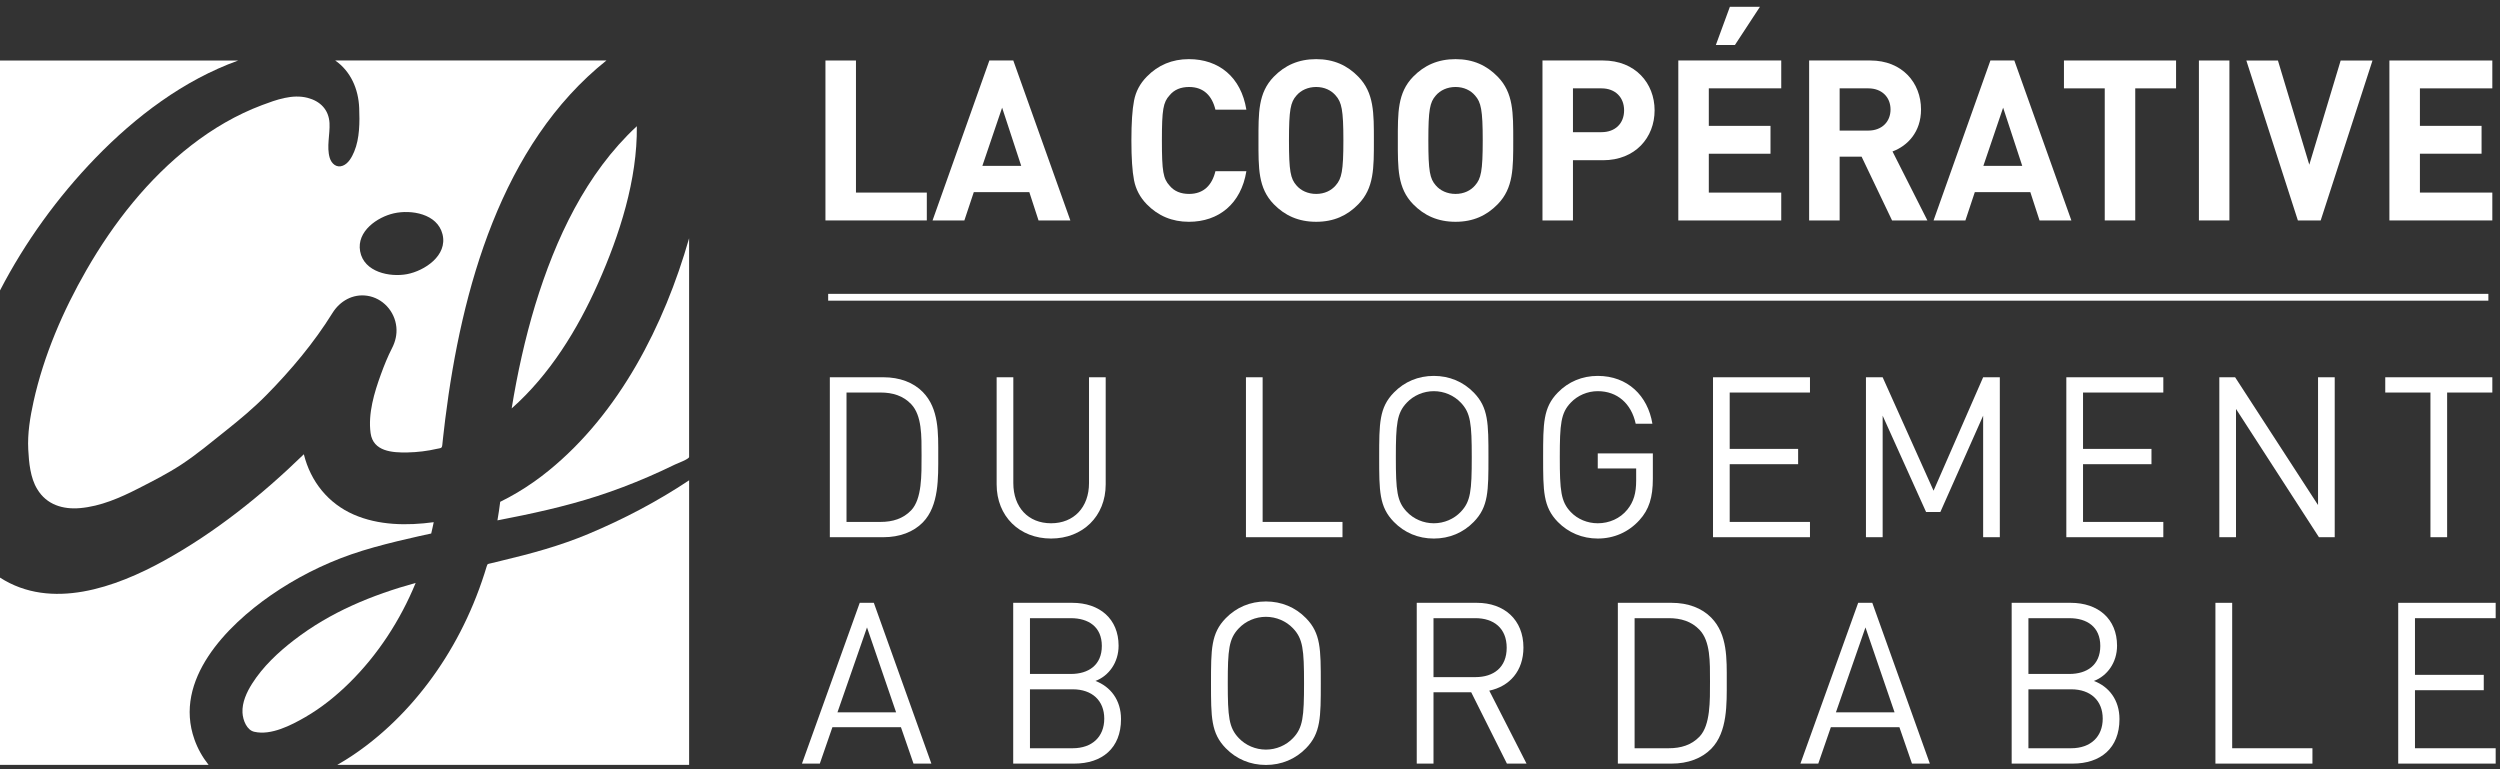 <?xml version="1.0" encoding="UTF-8" standalone="no"?>
<svg width="195px" height="60px" viewBox="0 0 195 60" version="1.1" xmlns="http://www.w3.org/2000/svg" xmlns:xlink="http://www.w3.org/1999/xlink">
    <rect x="0" y="0" width="195" height="60" fill="#333333" stroke="none"/>
    <!-- Generator: Sketch 39.1 (31720) - http://www.bohemiancoding.com/sketch -->
    <title>cif-logo-white</title>
    <desc>Created with Sketch.</desc>
    <defs></defs>
    <g id="Symbols" stroke="none" stroke-width="1" fill="none" fill-rule="evenodd">
        <g id="FOOTER-HALF" transform="translate(-22, -81)" fill="#FFFFFF">
            <g id="cif-logo-white" transform="translate(22, 81)">
                <polygon id="Fill-1" points="64.385 17.194 64.385 4.719 66.765 4.719 66.765 15.021 72.291 15.021 72.291 17.194"></polygon>
                <path d="M78.165,8.398 L76.625,12.936 L79.654,12.936 L78.165,8.398 Z M81.005,17.194 L80.287,14.987 L75.956,14.987 L75.221,17.194 L72.739,17.194 L77.171,4.718 L79.037,4.718 L83.487,17.194 L81.005,17.194 Z" id="Fill-2"></path>
                <path d="M92.733,17.3 C91.432,17.3 90.336,16.843 89.447,15.932 C88.917,15.39 88.591,14.759 88.454,14.057 C88.317,13.355 88.249,12.322 88.249,10.957 C88.249,9.59 88.317,8.556 88.454,7.855 C88.591,7.136 88.917,6.523 89.447,5.981 C90.336,5.069 91.432,4.613 92.733,4.613 C95.078,4.613 96.806,6.014 97.217,8.556 L94.803,8.556 C94.546,7.488 93.897,6.785 92.75,6.785 C92.1,6.785 91.586,6.995 91.227,7.435 C90.73,7.977 90.628,8.539 90.628,10.957 C90.628,13.376 90.73,13.935 91.227,14.479 C91.586,14.917 92.1,15.126 92.75,15.126 C93.897,15.126 94.546,14.425 94.803,13.355 L97.217,13.355 C96.806,15.896 95.059,17.3 92.733,17.3 L92.733,17.3 Z" id="Fill-3"></path>
                <path d="M104.185,7.452 C103.842,7.048 103.313,6.785 102.661,6.785 C102.013,6.785 101.463,7.048 101.123,7.452 C100.66,7.977 100.54,8.556 100.54,10.957 C100.54,13.355 100.66,13.935 101.123,14.461 C101.463,14.864 102.013,15.126 102.661,15.126 C103.313,15.126 103.842,14.864 104.185,14.461 C104.648,13.935 104.784,13.355 104.784,10.957 C104.784,8.556 104.648,7.977 104.185,7.452 M105.948,15.932 C105.092,16.809 104.047,17.3 102.661,17.3 C101.276,17.3 100.216,16.809 99.359,15.932 C98.127,14.671 98.161,13.111 98.161,10.957 C98.161,8.801 98.127,7.243 99.359,5.981 C100.216,5.104 101.276,4.613 102.661,4.613 C104.047,4.613 105.092,5.104 105.948,5.981 C107.18,7.243 107.163,8.801 107.163,10.957 C107.163,13.111 107.18,14.671 105.948,15.932" id="Fill-5"></path>
                <path d="M115.056,7.452 C114.714,7.048 114.182,6.785 113.532,6.785 C112.881,6.785 112.334,7.048 111.992,7.452 C111.529,7.977 111.411,8.556 111.411,10.957 C111.411,13.355 111.529,13.935 111.992,14.461 C112.334,14.864 112.881,15.126 113.532,15.126 C114.182,15.126 114.714,14.864 115.056,14.461 C115.518,13.935 115.653,13.355 115.653,10.957 C115.653,8.556 115.518,7.977 115.056,7.452 M116.819,15.932 C115.961,16.809 114.919,17.3 113.532,17.3 C112.146,17.3 111.086,16.809 110.228,15.932 C108.997,14.671 109.031,13.111 109.031,10.957 C109.031,8.801 108.997,7.243 110.228,5.981 C111.086,5.104 112.146,4.613 113.532,4.613 C114.919,4.613 115.961,5.104 116.819,5.981 C118.051,7.243 118.033,8.801 118.033,10.957 C118.033,13.111 118.051,14.671 116.819,15.932" id="Fill-7"></path>
                <path d="M124.916,6.892 L122.691,6.892 L122.691,10.309 L124.916,10.309 C125.993,10.309 126.68,9.625 126.68,8.607 C126.68,7.592 125.993,6.892 124.916,6.892 M125.036,12.498 L122.691,12.498 L122.691,17.194 L120.313,17.194 L120.313,4.718 L125.036,4.718 C127.551,4.718 129.059,6.489 129.059,8.607 C129.059,10.729 127.551,12.498 125.036,12.498" id="Fill-9"></path>
                <path d="M135.324,3.51 L133.836,3.51 L134.93,0.531 L137.275,0.531 L135.324,3.51 Z M130.908,17.194 L130.908,4.718 L138.937,4.718 L138.937,6.892 L133.287,6.892 L133.287,9.817 L138.099,9.817 L138.099,11.989 L133.287,11.989 L133.287,15.021 L138.937,15.021 L138.937,17.194 L130.908,17.194 Z" id="Fill-11"></path>
                <path d="M145.733,6.892 L143.492,6.892 L143.492,10.185 L145.733,10.185 C146.777,10.185 147.462,9.501 147.462,8.539 C147.462,7.575 146.777,6.892 145.733,6.892 L145.733,6.892 Z M147.581,17.194 L145.203,12.218 L143.492,12.218 L143.492,17.194 L141.112,17.194 L141.112,4.718 L145.886,4.718 C148.369,4.718 149.84,6.453 149.84,8.539 C149.84,10.29 148.795,11.377 147.616,11.814 L150.336,17.194 L147.581,17.194 Z" id="Fill-13"></path>
                <path d="M156.244,8.398 L154.703,12.936 L157.734,12.936 L156.244,8.398 Z M159.084,17.194 L158.366,14.987 L154.035,14.987 L153.302,17.194 L150.818,17.194 L155.252,4.718 L157.118,4.718 L161.567,17.194 L159.084,17.194 Z" id="Fill-15"></path>
                <polygon id="Fill-17" points="166.549 6.892 166.549 17.194 164.17 17.194 164.17 6.892 160.988 6.892 160.988 4.718 169.733 4.718 169.733 6.892"></polygon>
                <polygon id="Fill-19" points="171.515 17.194 173.894 17.194 173.894 4.719 171.515 4.719"></polygon>
                <polygon id="Fill-21" points="181.014 17.194 179.234 17.194 175.214 4.719 177.678 4.719 180.125 12.847 182.572 4.719 185.055 4.719"></polygon>
                <polygon id="Fill-22" points="186.373 17.194 186.373 4.719 194.401 4.719 194.401 6.892 188.753 6.892 188.753 9.817 193.562 9.817 193.562 11.989 188.753 11.989 188.753 15.021 194.401 15.021 194.401 17.194"></polygon>
                <path d="M71.077,31.529 C70.443,30.862 69.621,30.617 68.681,30.617 L66.028,30.617 L66.028,40.71 L68.681,40.71 C69.621,40.71 70.443,40.464 71.077,39.799 C71.915,38.906 71.882,37.047 71.882,35.524 C71.882,33.999 71.915,32.423 71.077,31.529 M71.983,40.745 C71.248,41.498 70.17,41.902 68.904,41.902 L64.727,41.902 L64.727,29.426 L68.904,29.426 C70.17,29.426 71.248,29.828 71.983,30.582 C73.25,31.879 73.183,33.789 73.183,35.524 C73.183,37.259 73.25,39.448 71.983,40.745" id="Fill-23"></path>
                <path d="M81.983,42.006 C79.518,42.006 77.738,40.271 77.738,37.784 L77.738,29.427 L79.039,29.427 L79.039,37.679 C79.039,39.57 80.202,40.815 81.983,40.815 C83.762,40.815 84.943,39.57 84.943,37.679 L84.943,29.427 L86.244,29.427 L86.244,37.784 C86.244,40.271 84.447,42.006 81.983,42.006" id="Fill-24"></path>
                <polygon id="Fill-25" points="97.184 41.902 97.184 29.427 98.485 29.427 98.485 40.71 104.714 40.71 104.714 41.902"></polygon>
                <path d="M113.943,31.406 C113.411,30.844 112.642,30.511 111.837,30.511 C111.033,30.511 110.263,30.844 109.732,31.406 C108.962,32.212 108.876,33.053 108.876,35.663 C108.876,38.275 108.962,39.115 109.732,39.921 C110.263,40.483 111.033,40.815 111.837,40.815 C112.642,40.815 113.411,40.483 113.943,39.921 C114.712,39.115 114.797,38.275 114.797,35.663 C114.797,33.053 114.712,32.212 113.943,31.406 M114.952,40.709 C114.13,41.551 113.053,42.007 111.837,42.007 C110.621,42.007 109.545,41.551 108.723,40.709 C107.576,39.535 107.576,38.308 107.576,35.663 C107.576,33.017 107.576,31.791 108.723,30.618 C109.545,29.775 110.621,29.32 111.837,29.32 C113.053,29.32 114.13,29.775 114.952,30.618 C116.099,31.791 116.099,33.017 116.099,35.663 C116.099,38.308 116.099,39.535 114.952,40.709" id="Fill-26"></path>
                <path d="M127.877,40.569 C127.021,41.515 125.876,42.006 124.625,42.006 C123.427,42.006 122.332,41.551 121.51,40.71 C120.364,39.535 120.364,38.308 120.364,35.663 C120.364,33.017 120.364,31.791 121.51,30.618 C122.332,29.775 123.409,29.32 124.625,29.32 C126.952,29.32 128.527,30.862 128.887,33.053 L127.585,33.053 C127.244,31.476 126.148,30.511 124.625,30.511 C123.822,30.511 123.052,30.845 122.52,31.406 C121.749,32.212 121.664,33.053 121.664,35.663 C121.664,38.275 121.749,39.133 122.52,39.938 C123.052,40.498 123.822,40.815 124.625,40.815 C125.515,40.815 126.371,40.447 126.935,39.746 C127.432,39.133 127.621,38.45 127.621,37.485 L127.621,36.54 L124.625,36.54 L124.625,35.366 L128.922,35.366 L128.922,37.346 C128.922,38.782 128.63,39.746 127.877,40.569" id="Fill-27"></path>
                <polygon id="Fill-28" points="133.615 41.902 133.615 29.427 141.178 29.427 141.178 30.618 134.916 30.618 134.916 35.014 140.254 35.014 140.254 36.207 134.916 36.207 134.916 40.71 141.178 40.71 141.178 41.902"></polygon>
                <polygon id="Fill-29" points="154.685 41.902 154.685 32.423 151.347 39.938 150.235 39.938 146.847 32.423 146.847 41.902 145.544 41.902 145.544 29.427 146.847 29.427 150.818 38.275 154.685 29.427 155.986 29.427 155.986 41.902"></polygon>
                <polygon id="Fill-30" points="161.174 41.902 161.174 29.427 168.739 29.427 168.739 30.618 162.476 30.618 162.476 35.014 167.815 35.014 167.815 36.207 162.476 36.207 162.476 40.71 168.739 40.71 168.739 41.902"></polygon>
                <polygon id="Fill-31" points="180.877 41.902 174.408 31.897 174.408 41.902 173.107 41.902 173.107 29.427 174.34 29.427 180.807 39.395 180.807 29.427 182.108 29.427 182.108 41.902"></polygon>
                <polygon id="Fill-32" points="190.876 30.618 190.876 41.902 189.575 41.902 189.575 30.618 186.05 30.618 186.05 29.427 194.402 29.427 194.402 30.618"></polygon>
                <polygon id="Fill-33" points="64.597 23.452 194.093 23.452 194.093 22.921 64.597 22.921"></polygon>
                <path d="M19.85,57.082 C21.146,57.378 22.715,56.567 23.804,55.939 C25.068,55.209 26.219,54.282 27.262,53.253 C29.48,51.063 31.229,48.371 32.422,45.467 C29.001,46.418 25.782,47.733 22.93,49.931 C21.693,50.885 20.512,51.989 19.663,53.327 C19.245,53.987 18.874,54.782 18.914,55.588 C18.944,56.191 19.263,56.97 19.85,57.082" id="Fill-34"></path>
                <path d="M41.748,23.782 C40.948,26.424 40.354,29.129 39.91,31.857 C42.874,29.237 45.045,25.712 46.654,22.09 C48.324,18.329 49.72,14.021 49.673,9.844 C45.707,13.521 43.327,18.629 41.748,23.782" id="Fill-35"></path>
                <path d="M42.8,36.707 C42.025,37.338 41.206,37.912 40.349,38.421 C39.913,38.679 39.469,38.92 39.016,39.142 C38.955,39.626 38.883,40.108 38.8,40.589 C41.428,40.083 44.048,39.519 46.599,38.693 C47.953,38.254 49.285,37.747 50.592,37.18 C51.289,36.878 51.979,36.56 52.662,36.227 C52.828,36.145 53.75,35.811 53.75,35.641 L53.75,28.611 L53.75,18.586 C51.807,25.388 48.303,32.235 42.8,36.707" id="Fill-36"></path>
                <path d="M31.746,21.384 C30.409,21.635 28.384,21.232 28.089,19.6 C27.806,18.035 29.439,16.928 30.724,16.638 C32.061,16.337 34.11,16.662 34.514,18.267 C34.936,19.938 33.104,21.128 31.746,21.384 C29.961,21.719 33.524,21.05 31.746,21.384 M26.144,4.716 C27.359,5.563 27.958,6.944 28.017,8.42 C28.061,9.521 28.059,10.793 27.63,11.819 C27.452,12.243 27.185,12.753 26.737,12.926 C26.249,13.115 25.856,12.769 25.718,12.309 C25.462,11.451 25.748,10.484 25.702,9.604 C25.646,8.553 24.978,7.886 23.988,7.631 C22.801,7.325 21.548,7.782 20.443,8.197 C18.461,8.941 16.612,10.024 14.931,11.328 C11.571,13.932 8.864,17.37 6.736,21.074 C4.912,24.249 3.417,27.714 2.618,31.316 C2.348,32.537 2.138,33.81 2.204,35.066 C2.256,36.066 2.364,37.28 2.905,38.152 C3.636,39.376 4.915,39.75 6.252,39.632 C7.848,39.492 9.372,38.826 10.789,38.101 C11.927,37.519 13.069,36.941 14.141,36.238 C15.354,35.443 16.469,34.502 17.605,33.6 C18.703,32.727 19.779,31.829 20.768,30.827 C22.678,28.892 24.487,26.744 25.93,24.418 C26.517,23.471 27.527,22.906 28.635,23.068 C29.842,23.244 30.791,24.266 30.915,25.504 C30.974,26.085 30.843,26.64 30.579,27.153 C30.241,27.811 29.961,28.51 29.708,29.206 C29.194,30.616 28.699,32.257 28.906,33.779 C29.102,35.22 30.604,35.314 31.779,35.291 C32.56,35.275 33.339,35.182 34.101,35.004 C34.359,34.943 34.469,34.999 34.499,34.706 C34.52,34.504 34.541,34.303 34.563,34.101 C34.615,33.63 34.669,33.161 34.729,32.69 C35.995,22.584 39.098,11.261 47.304,4.716 L32.003,4.716 L26.144,4.716 C26.373,4.876 26.144,4.716 26.144,4.716" id="Fill-37"></path>
                <path d="M0,22.656 C1.952,18.886 4.502,15.367 7.433,12.337 C10.58,9.084 14.336,6.247 18.585,4.719 L3.041,4.719 L0.265,4.719 L0,4.719 L0,5.455 L0,14.111 L0,22.656 C1.545,19.67 0,22.656 0,22.656" id="Fill-38"></path>
                <path d="M15.169,57.684 C13.507,53.021 17.711,48.799 21.114,46.44 C23.058,45.092 25.183,44.01 27.406,43.238 C28.578,42.831 29.781,42.512 30.984,42.217 C31.551,42.078 32.119,41.946 32.688,41.82 C33.004,41.75 33.319,41.681 33.634,41.614 C33.701,41.321 33.773,41.028 33.83,40.731 C31.756,41.01 29.532,40.989 27.58,40.132 C25.6,39.264 24.225,37.56 23.7,35.432 C20.436,38.609 16.789,41.527 12.817,43.722 C9.029,45.815 4.001,47.631 0,45.052 L0,59.661 L14.847,59.661 L16.271,59.661 C15.8,59.068 15.423,58.403 15.169,57.684" id="Fill-39"></path>
                <path d="M53.751,37.463 C51.275,39.113 48.625,40.503 45.891,41.648 C43.667,42.58 41.429,43.184 39.098,43.74 C38.821,43.806 38.545,43.873 38.269,43.942 C38.052,43.997 38.029,43.954 37.957,44.192 C37.901,44.377 37.844,44.562 37.785,44.746 C37.529,45.544 37.24,46.329 36.919,47.101 C36.306,48.576 35.574,49.997 34.727,51.344 C33.086,53.954 31.016,56.294 28.582,58.149 C27.855,58.703 27.096,59.21 26.305,59.661 L41.802,59.661 L53.751,59.661 L53.751,43.326 L53.751,37.463 C49.049,40.597 53.751,37.463 53.751,37.463" id="Fill-40"></path>
                <path d="M67.626,48.939 L65.322,55.562 L69.896,55.562 L67.626,48.939 Z M71.254,59.561 L70.274,56.724 L64.927,56.724 L63.946,59.561 L62.554,59.561 L67.059,47.02 L68.159,47.02 L72.647,59.561 L71.254,59.561 Z" id="Fill-41"></path>
                <path d="M83.673,53.766 L80.337,53.766 L80.337,58.363 L83.673,58.363 C85.186,58.363 86.132,57.465 86.132,56.055 C86.132,54.646 85.186,53.766 83.673,53.766 M83.535,48.218 L80.337,48.218 L80.337,52.568 L83.535,52.568 C84.894,52.568 85.943,51.881 85.943,50.384 C85.943,48.887 84.894,48.218 83.535,48.218 M83.793,59.561 L79.03,59.561 L79.03,47.02 L83.639,47.02 C85.771,47.02 87.25,48.27 87.25,50.366 C87.25,51.687 86.476,52.727 85.444,53.114 C86.613,53.554 87.439,54.593 87.439,56.091 C87.439,58.363 85.96,59.561 83.793,59.561" id="Fill-42"></path>
                <path d="M100.856,49.01 C100.322,48.446 99.549,48.112 98.741,48.112 C97.932,48.112 97.158,48.446 96.625,49.01 C95.851,49.821 95.766,50.666 95.766,53.29 C95.766,55.915 95.851,56.76 96.625,57.571 C97.158,58.134 97.932,58.469 98.741,58.469 C99.549,58.469 100.322,58.134 100.856,57.571 C101.629,56.76 101.715,55.915 101.715,53.29 C101.715,50.666 101.629,49.821 100.856,49.01 M101.87,58.363 C101.044,59.208 99.961,59.666 98.741,59.666 C97.519,59.666 96.436,59.208 95.611,58.363 C94.458,57.183 94.458,55.95 94.458,53.29 C94.458,50.631 94.458,49.397 95.611,48.218 C96.436,47.372 97.519,46.914 98.741,46.914 C99.961,46.914 101.044,47.372 101.87,48.218 C103.022,49.397 103.022,50.631 103.022,53.29 C103.022,55.95 103.022,57.183 101.87,58.363" id="Fill-43"></path>
                <path d="M115.08,48.217 L111.813,48.217 L111.813,52.815 L115.08,52.815 C116.507,52.815 117.522,52.057 117.522,50.525 C117.522,48.992 116.507,48.217 115.08,48.217 L115.08,48.217 Z M117.539,59.561 L114.753,53.995 L111.813,53.995 L111.813,59.561 L110.506,59.561 L110.506,47.02 L115.2,47.02 C117.333,47.02 118.828,48.341 118.828,50.507 C118.828,52.339 117.745,53.537 116.163,53.871 L119.069,59.561 L117.539,59.561 Z" id="Fill-44"></path>
                <path d="M132.572,49.133 C131.935,48.464 131.11,48.217 130.164,48.217 L127.499,48.217 L127.499,58.363 L130.164,58.363 C131.11,58.363 131.935,58.116 132.572,57.447 C133.414,56.549 133.38,54.681 133.38,53.149 C133.38,51.617 133.414,50.031 132.572,49.133 M133.483,58.398 C132.743,59.155 131.66,59.561 130.388,59.561 L126.192,59.561 L126.192,47.02 L130.388,47.02 C131.66,47.02 132.743,47.425 133.483,48.182 C134.756,49.486 134.687,51.405 134.687,53.149 C134.687,54.893 134.756,57.095 133.483,58.398" id="Fill-45"></path>
                <path d="M145.506,48.939 L143.202,55.562 L147.776,55.562 L145.506,48.939 Z M149.134,59.561 L148.154,56.724 L142.806,56.724 L141.826,59.561 L140.433,59.561 L144.938,47.02 L146.039,47.02 L150.528,59.561 L149.134,59.561 Z" id="Fill-46"></path>
                <path d="M161.554,53.766 L158.217,53.766 L158.217,58.363 L161.554,58.363 C163.066,58.363 164.012,57.465 164.012,56.055 C164.012,54.646 163.066,53.766 161.554,53.766 M161.416,48.218 L158.217,48.218 L158.217,52.568 L161.416,52.568 C162.774,52.568 163.823,51.881 163.823,50.384 C163.823,48.887 162.774,48.218 161.416,48.218 M161.674,59.561 L156.91,59.561 L156.91,47.02 L161.519,47.02 C163.651,47.02 165.13,48.27 165.13,50.366 C165.13,51.687 164.356,52.727 163.325,53.114 C164.494,53.554 165.319,54.593 165.319,56.091 C165.319,58.363 163.84,59.561 161.674,59.561" id="Fill-47"></path>
                <polygon id="Fill-48" points="172.803 59.561 172.803 47.02 174.11 47.02 174.11 58.363 180.37 58.363 180.37 59.561"></polygon>
                <polygon id="Fill-49" points="187.061 59.561 187.061 47.02 194.662 47.02 194.662 48.218 188.368 48.218 188.368 52.638 193.733 52.638 193.733 53.836 188.368 53.836 188.368 58.363 194.662 58.363 194.662 59.561"></polygon>
            </g>
        </g>
    </g>
</svg>